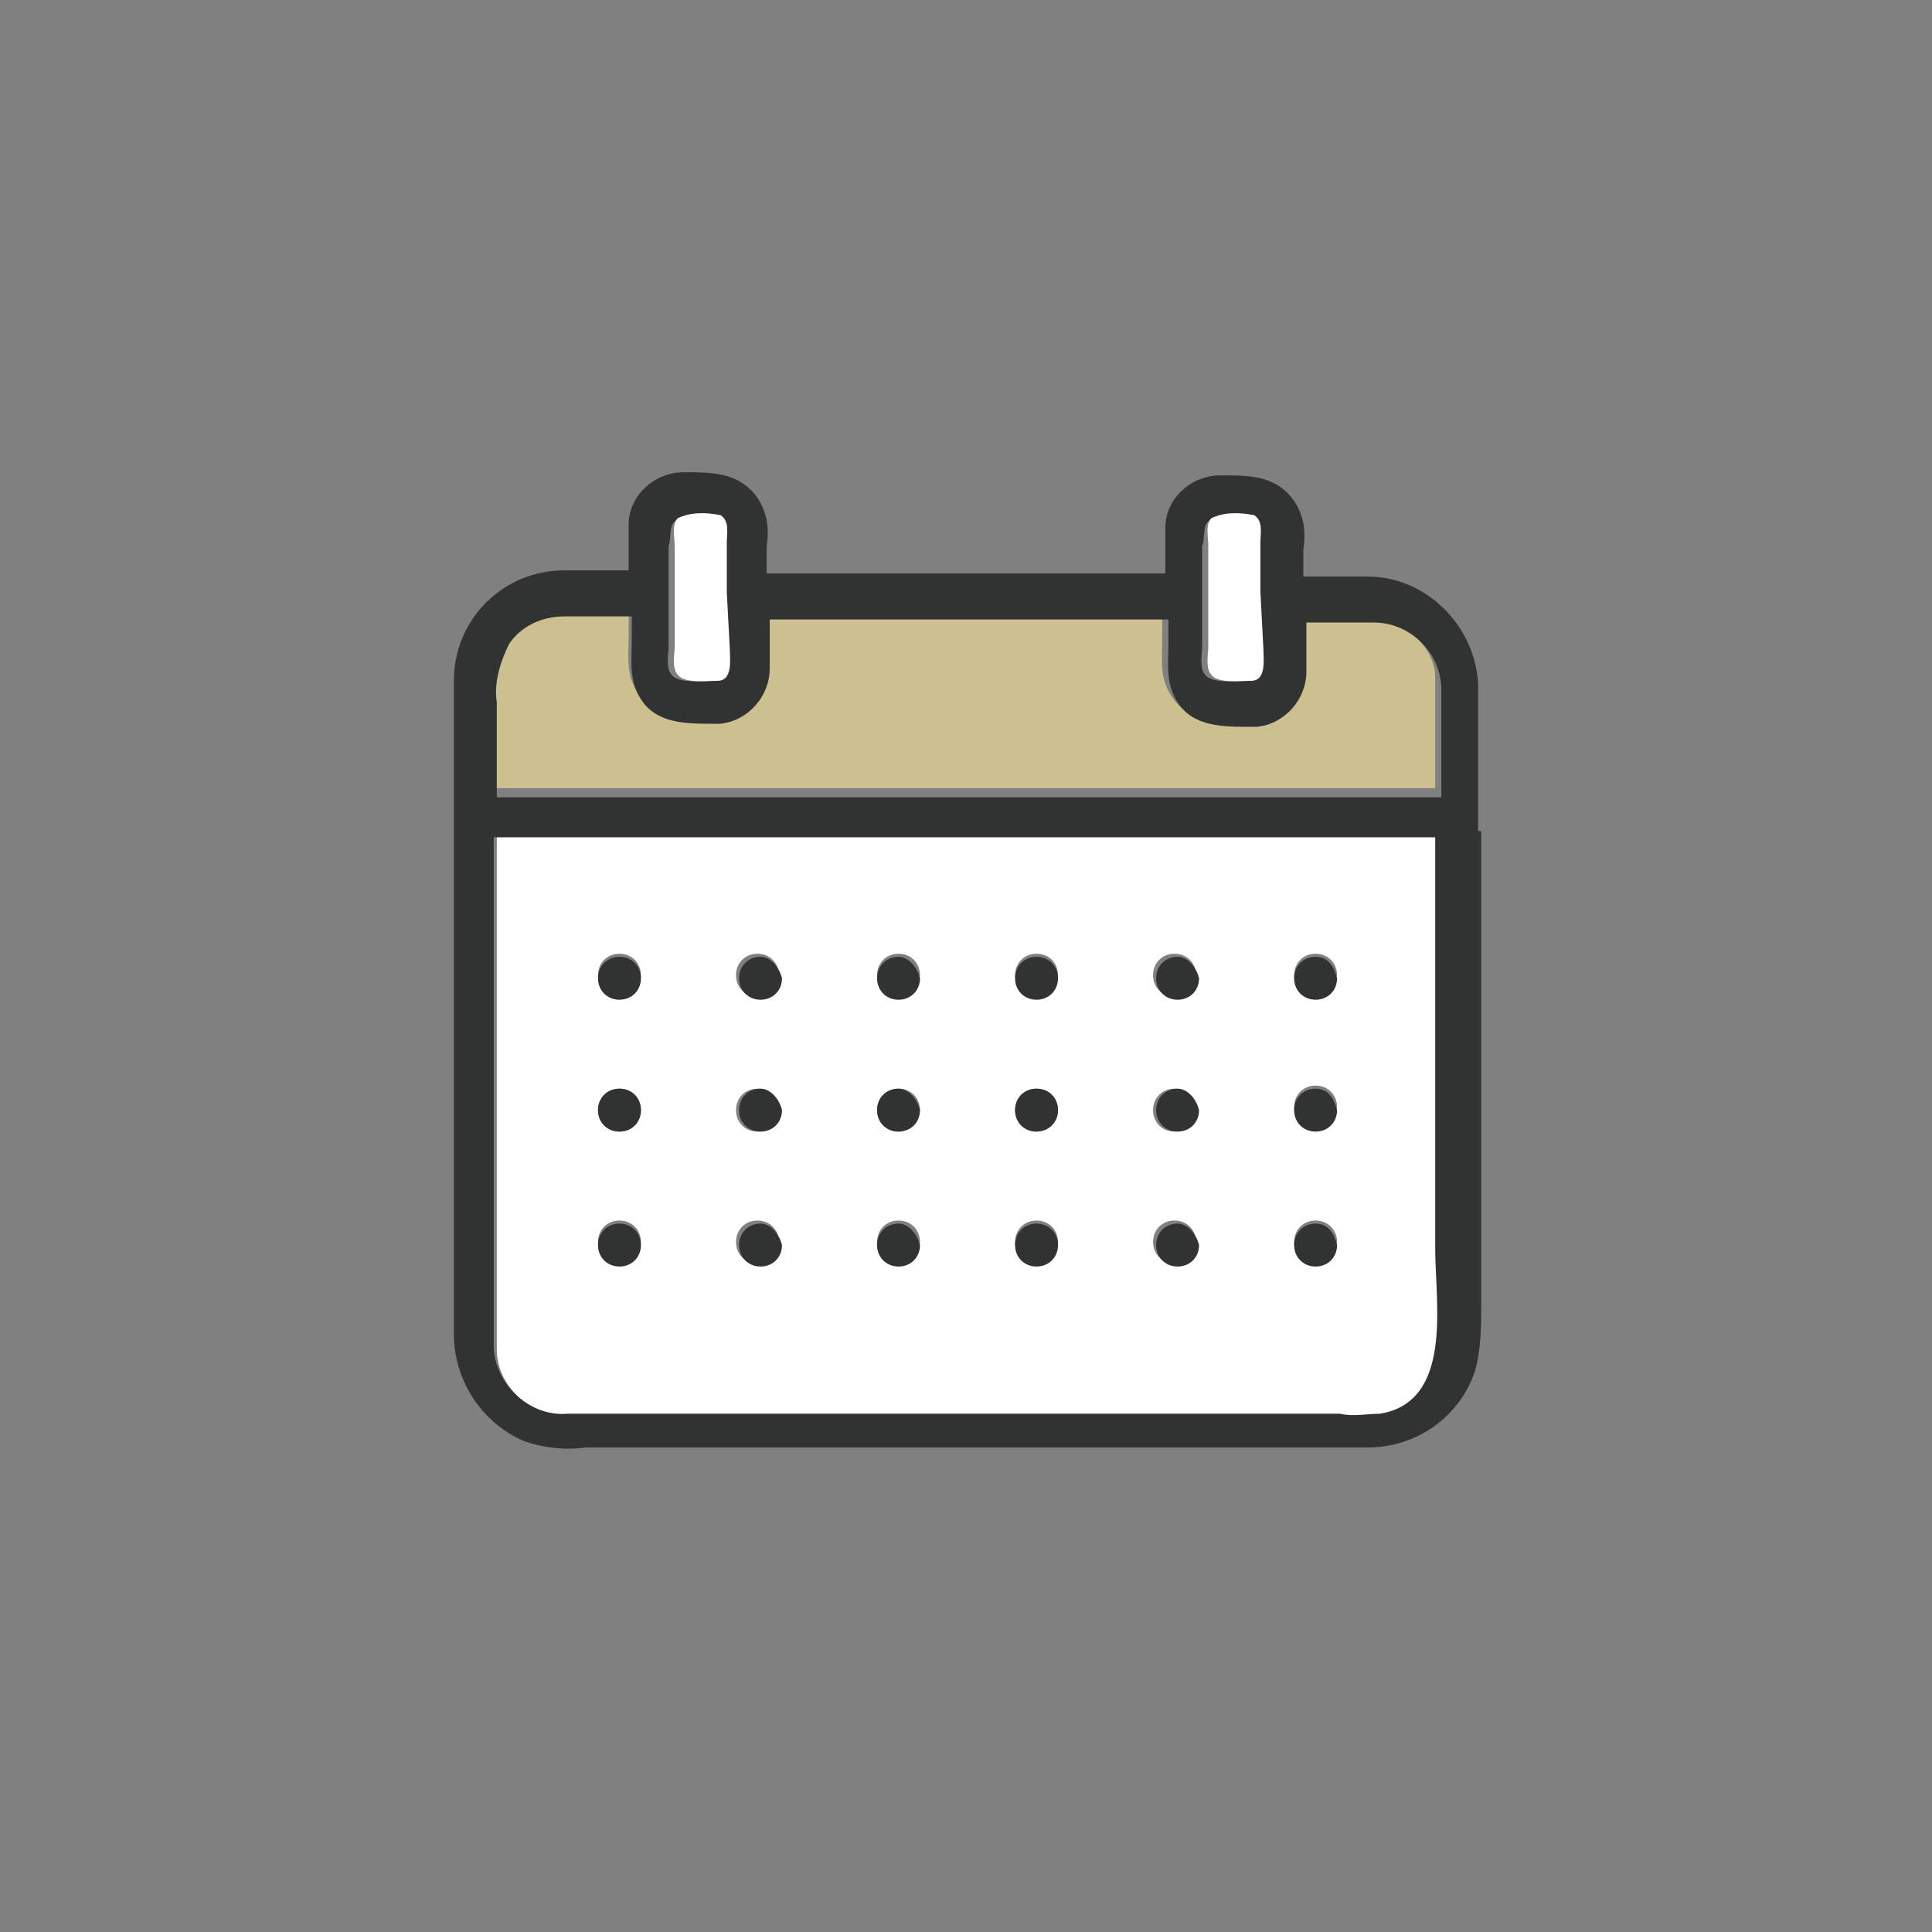 <svg version="1.1" id="レイヤー_1" xmlns="http://www.w3.org/2000/svg" x="0" y="0" viewBox="0 0 63 63" style="enable-background:new 0 0 63 63" xml:space="preserve"><rect x="0" y="0" width="63" height="63" fill="#808080" stroke="none"/><style>.st0{fill:#fff}.st2{fill:#313232}</style><path class="st0" d="M46.8 27.3H16.2V44c0 1.2 1.1 2.2 2.3 2.2h26.6c2.4-.4 1.8-3.6 1.8-5.3V27.3zM20.2 41.2c-.4 0-.7-.3-.7-.7 0-.4.3-.7.7-.7.4 0 .7.3.7.7 0 .4-.3.7-.7.7zm0-4.3c-.4 0-.7-.3-.7-.7 0-.4.3-.7.7-.7.4 0 .7.3.7.7 0 .4-.3.7-.7.7zm0-4.4c-.4 0-.7-.3-.7-.7 0-.4.3-.7.7-.7.4 0 .7.3.7.7 0 .4-.3.7-.7.7zm4.5 8.7c-.4 0-.7-.3-.7-.7 0-.4.3-.7.7-.7.4 0 .7.3.7.7 0 .4-.3.7-.7.7zm0-4.3c-.4 0-.7-.3-.7-.7 0-.4.3-.7.7-.7.4 0 .7.3.7.7 0 .4-.3.7-.7.7zm0-4.4c-.4 0-.7-.3-.7-.7 0-.4.3-.7.7-.7.4 0 .7.3.7.7 0 .4-.3.7-.7.7zm4.6 8.7c-.4 0-.7-.3-.7-.7 0-.4.3-.7.7-.7.4 0 .7.3.7.7-.1.4-.4.7-.7.7zm0-4.3c-.4 0-.7-.3-.7-.7 0-.4.3-.7.7-.7.4 0 .7.3.7.7-.1.4-.4.7-.7.7zm0-4.4c-.4 0-.7-.3-.7-.7 0-.4.3-.7.7-.7.4 0 .7.3.7.7-.1.4-.4.7-.7.7zm4.5 8.7c-.4 0-.7-.3-.7-.7 0-.4.3-.7.7-.7.4 0 .7.3.7.7 0 .4-.3.7-.7.7zm0-4.3c-.4 0-.7-.3-.7-.7 0-.4.3-.7.7-.7.4 0 .7.3.7.7 0 .4-.3.6-.7.7zm0-4.4c-.4 0-.7-.3-.7-.7 0-.4.3-.7.7-.7.4 0 .7.3.7.7 0 .4-.3.7-.7.7zm4.5 8.7c-.4 0-.7-.3-.7-.7 0-.4.3-.7.7-.7.4 0 .7.3.7.7 0 .4-.3.7-.7.7zm0-4.3c-.4 0-.7-.3-.7-.7 0-.4.3-.7.7-.7.4 0 .7.3.7.7 0 .4-.3.6-.7.7zm0-4.4c-.4 0-.7-.3-.7-.7 0-.4.3-.7.7-.7.4 0 .7.3.7.7 0 .4-.3.7-.7.7zm4.6 8.7c-.4 0-.7-.3-.7-.7 0-.4.3-.7.7-.7.4 0 .7.3.7.7-.1.4-.4.7-.7.7zm0-4.4c-.4 0-.7-.3-.7-.7 0-.4.3-.7.7-.7.4 0 .7.3.7.7-.1.5-.4.7-.7.7zm0-4.3c-.4 0-.7-.3-.7-.7 0-.4.3-.7.7-.7.4 0 .7.3.7.7-.1.4-.4.7-.7.7z"/><path d="M44.6 20.1h-2.2v1.6c0 .9-.7 1.6-1.6 1.8H40.5c-.9 0-1.8 0-2.3-.8-.4-.6-.3-1.2-.3-1.9V20H25v1.6c0 .9-.7 1.6-1.6 1.8H23.1c-.9 0-1.8 0-2.3-.8-.4-.6-.3-1.2-.3-1.9v-.8h-2.2c-.7 0-1.4.3-1.8.9-.3.6-.5 1.2-.4 1.9v3h30.7v-3.6c0-1-1-1.9-2.2-2" style="fill:#ccc090"/><path class="st2" d="M48.2 27.1v-4.8c-.1-1.9-1.7-3.5-3.6-3.5h-2.1v-.9c.1-.6 0-1.2-.4-1.7-.6-.7-1.4-.7-2.3-.7-1 0-1.8.8-1.8 1.7v1.5H25v-.9c.1-.6 0-1.2-.4-1.7-.6-.7-1.4-.7-2.3-.7-1 0-1.8.8-1.8 1.7v1.5h-2.1c-2 0-3.6 1.6-3.6 3.6v21.3c0 1.5.9 2.9 2.3 3.5.6.2 1.3.3 2 .2h25.5c1.6 0 3-1 3.5-2.5.2-.7.2-1.5.2-2.2V27.1h-.1zM39.4 17c.4-.2.9-.2 1.4-.1.3.1.2.6.2.9v3.4c0 .4.1 1-.4 1-.3 0-1.1.1-1.3-.2-.2-.2-.1-.7-.1-.9v-3.3c.1-.2 0-.6.2-.8M22 17c.4-.2.9-.2 1.4-.1.3.1.2.6.2.9v3.4c0 .4.1 1-.4 1-.3 0-1.1.1-1.3-.2-.2-.2-.1-.7-.1-.9v-3.3c.1-.2 0-.6.2-.8m-5.8 5.9c-.1-.6.1-1.3.4-1.9.4-.6 1.1-.9 1.8-.9h2.2v.8c0 .6-.1 1.3.3 1.9.5.8 1.5.8 2.3.8H23.5c.9-.1 1.6-.9 1.6-1.8v-1.6h13v.8c0 .6-.1 1.3.3 1.9.5.8 1.5.8 2.3.8H41c.9-.1 1.6-.9 1.6-1.8v-1.6h2.2c1.2 0 2.2 1 2.2 2.2V26H16.2v-3.1zM45 46.1c-.4 0-.9.1-1.3 0H18.5c-1.2.1-2.3-.9-2.4-2.1V27.3h30.7v13.4c0 1.8.6 5-1.8 5.4"/><path class="st0" d="M23.7 19.3v-1.6c0-.3.1-.7-.2-.9-.5-.1-1-.1-1.4.1-.2.2-.1.6-.1.9v3.3c0 .2-.1.7.1.9.2.3 1 .2 1.3.2.5 0 .4-.7.4-1l-.1-1.9zM41.1 19.3v-1.6c0-.3.1-.7-.2-.9-.5-.1-1-.1-1.4.1-.2.2-.1.6-.1.9v3.3c0 .2-.1.7.1.9.2.3 1 .2 1.3.2.5 0 .4-.7.4-1l-.1-1.9z"/><path class="st2" d="M20.2 31.2c-.4 0-.7.3-.7.7 0 .4.3.7.7.7.4 0 .7-.3.7-.7 0-.4-.3-.7-.7-.7zM24.8 31.2c-.4 0-.7.3-.7.7 0 .4.3.7.7.7.4 0 .7-.3.7-.7-.1-.4-.4-.7-.7-.7zM29.3 31.2c-.4 0-.7.3-.7.7 0 .4.3.7.7.7.4 0 .7-.3.7-.7-.1-.4-.4-.7-.7-.7zM33.8 31.2c-.4 0-.7.3-.7.7 0 .4.3.7.7.7.4 0 .7-.3.7-.7 0-.4-.3-.7-.7-.7zM38.4 31.2c-.4 0-.7.3-.7.7 0 .4.3.7.7.7.4 0 .7-.3.7-.7-.1-.4-.4-.7-.7-.7zM42.9 31.2c-.4 0-.7.3-.7.7 0 .4.3.7.7.7.4 0 .7-.3.7-.7-.1-.4-.3-.7-.7-.7zM20.2 35.5c-.4 0-.7.3-.7.7 0 .4.3.7.7.7.4 0 .7-.3.7-.7 0-.4-.3-.7-.7-.7zM24.8 35.5c-.4 0-.7.3-.7.7 0 .4.3.7.7.7.4 0 .7-.3.7-.7-.1-.4-.4-.7-.7-.7zM29.3 35.5c-.4 0-.7.3-.7.7 0 .4.3.7.7.7.4 0 .7-.3.7-.7-.1-.4-.4-.7-.7-.7zM33.8 35.5c-.4 0-.7.3-.7.7 0 .4.3.7.7.7.4 0 .7-.3.7-.7 0-.4-.3-.7-.7-.7zM38.4 35.5c-.4 0-.7.3-.7.7 0 .4.3.7.7.7.4 0 .7-.3.7-.7-.1-.4-.4-.7-.7-.7zM42.9 35.5c-.4 0-.7.3-.7.7 0 .4.3.7.7.7.4 0 .7-.3.7-.7-.1-.4-.3-.7-.7-.7zM20.2 39.9c-.4 0-.7.3-.7.7 0 .4.3.7.7.7.4 0 .7-.3.7-.7 0-.4-.3-.7-.7-.7zM24.8 39.9c-.4 0-.7.3-.7.7 0 .4.3.7.7.7.4 0 .7-.3.7-.7-.1-.4-.4-.7-.7-.7zM29.3 39.9c-.4 0-.7.3-.7.7 0 .4.3.7.7.7.4 0 .7-.3.7-.7-.1-.4-.4-.7-.7-.7zM33.8 39.9c-.4 0-.7.3-.7.7 0 .4.3.7.7.7.4 0 .7-.3.7-.7 0-.4-.3-.7-.7-.7zM38.4 39.9c-.4 0-.7.3-.7.7 0 .4.3.7.7.7.4 0 .7-.3.7-.7-.1-.4-.4-.7-.7-.7zM42.9 39.9c-.4 0-.7.3-.7.7 0 .4.3.7.7.7.4 0 .7-.3.7-.7-.1-.4-.3-.7-.7-.7z"/></svg>